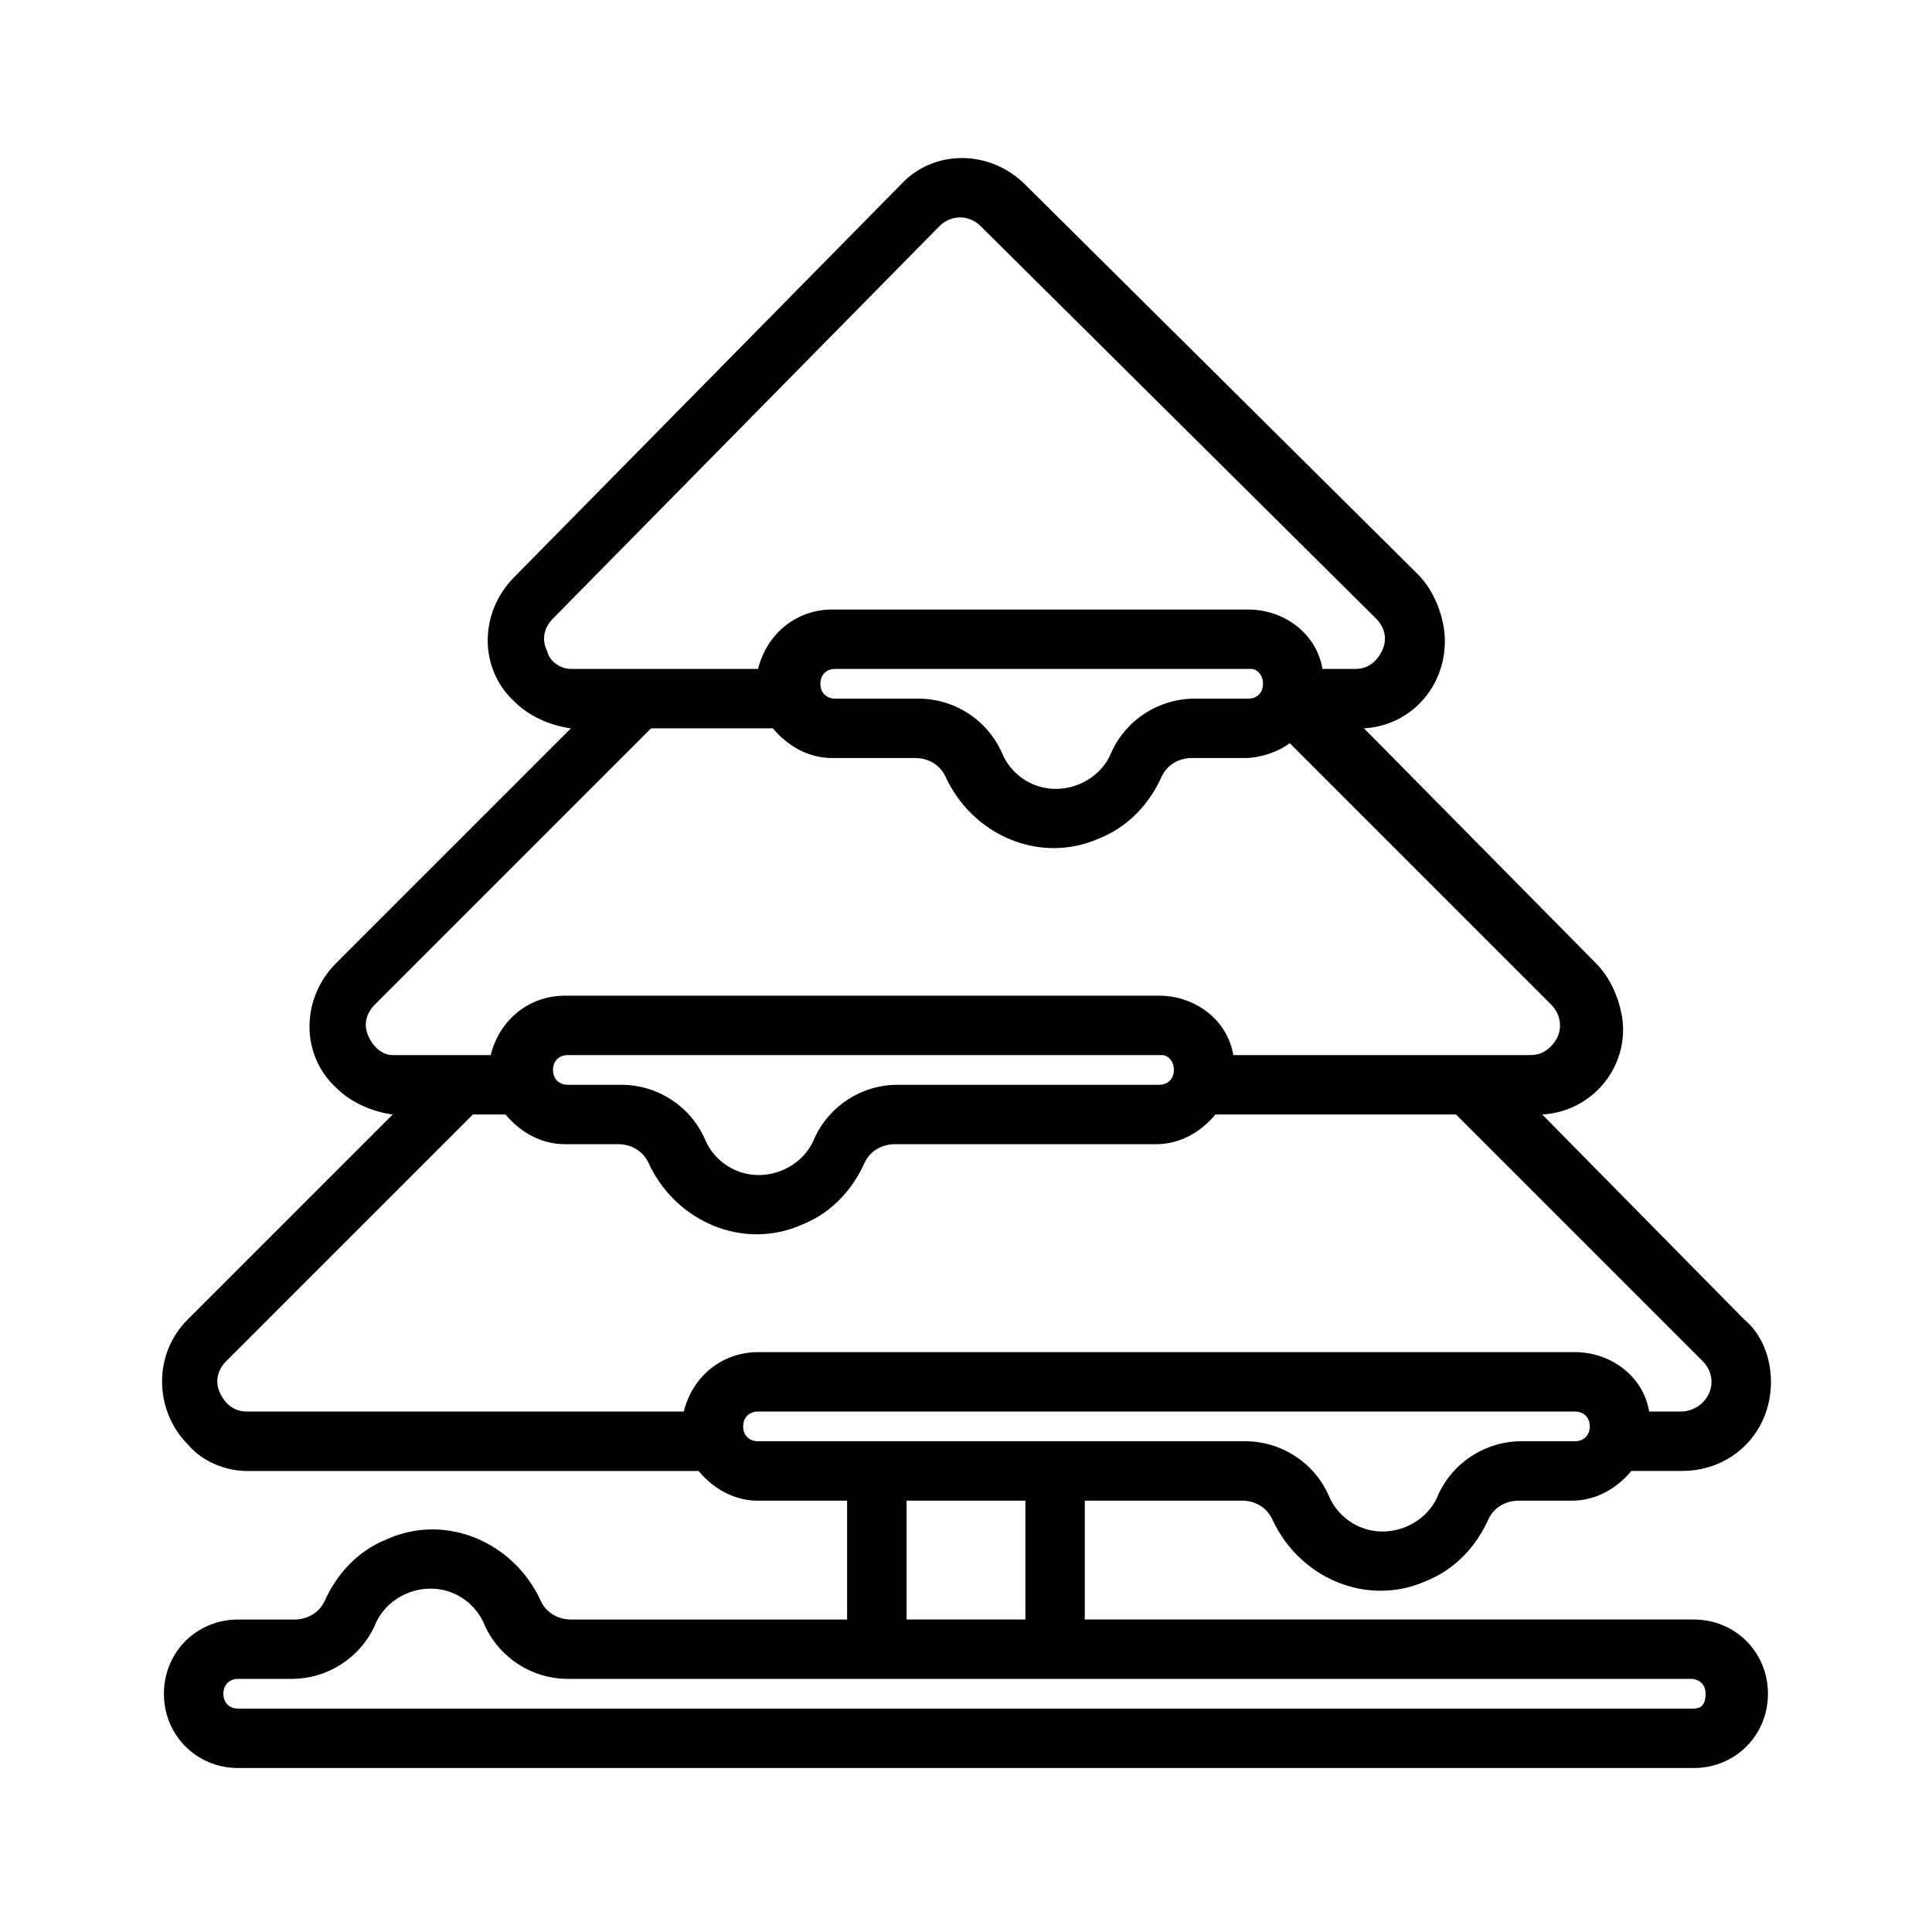 <?xml version="1.0" encoding="UTF-8"?>
<!-- Uploaded to: ICON Repo, www.svgrepo.com, Generator: ICON Repo Mixer Tools -->
<svg fill="#000000" width="800px" height="800px" version="1.1" viewBox="144 144 512 512" xmlns="http://www.w3.org/2000/svg">
 <path d="m592.86 573.18h-161.38v-31.488h41.723c3.148 0 6.297 1.574 7.871 4.723 7.086 15.742 25.191 23.617 40.934 16.531 7.871-3.148 13.383-9.445 16.531-16.531 1.574-3.148 4.723-4.723 7.871-4.723h14.168c6.297 0 11.809-3.148 15.742-7.871h13.383c13.383 0 23.617-10.234 23.617-23.617 0-6.297-2.363-12.594-7.086-16.531l-53.527-54.316c13.383-0.789 22.828-12.594 21.254-25.191-0.789-5.512-3.148-11.02-7.086-14.957l-61.398-62.188c13.383-0.789 22.828-12.594 21.254-25.977-0.789-5.512-3.148-11.02-7.086-14.957l-103.91-103.12c-9.445-9.445-24.402-9.445-33.062 0l-102.34 103.91c-9.445 9.445-9.445 24.402 0 33.062 3.938 3.938 9.445 6.297 14.957 7.086l-62.188 62.188c-9.445 9.445-9.445 24.402 0 33.062 3.938 3.938 9.445 6.297 14.957 7.086l-54.316 54.316c-9.445 9.445-8.66 24.402 0 33.062 3.934 4.723 10.23 7.086 15.742 7.086h119.65c3.938 4.723 9.445 7.871 15.742 7.871h23.617v31.488h-73.211c-3.148 0-6.297-1.574-7.871-4.723-7.086-15.742-25.191-23.617-40.934-16.531-7.871 3.148-13.383 9.445-16.531 16.531-1.574 3.148-4.723 4.723-7.871 4.723h-14.957c-11.02 0-19.68 8.66-19.68 19.68s8.66 19.68 19.68 19.68h385.73c11.02 0 19.68-8.66 19.68-19.68s-8.66-19.68-19.68-19.68zm-303.86-256.63c-1.574-3.148-0.789-6.297 1.574-8.66l102.34-103.91c3.148-3.148 7.871-3.148 11.02 0l104.7 103.91c2.363 2.363 3.148 5.512 1.574 8.66-1.574 3.148-3.938 4.723-7.086 4.723h-8.66c-1.574-9.445-10.234-15.742-19.68-15.742h-110.21c-9.445 0-17.32 6.297-19.68 15.742h-49.594c-2.363 0-5.512-1.574-6.297-4.723zm189.71 8.66c0 2.363-1.574 3.938-3.938 3.938h-14.168c-9.445 0-18.105 5.512-22.043 14.168-3.148 7.871-12.594 11.809-20.469 8.66-3.938-1.574-7.086-4.723-8.66-8.66-3.938-8.66-12.594-14.168-22.043-14.168h-22.043c-2.363 0-3.938-1.574-3.938-3.938 0-2.363 1.574-3.938 3.938-3.938h110.21c1.582 0 3.156 1.574 3.156 3.938zm-236.95 93.676c-1.574-3.148-0.789-6.297 1.574-8.66l73.211-73.211h32.273c3.938 4.723 9.445 7.871 15.742 7.871h22.043c3.148 0 6.297 1.574 7.871 4.723 7.086 15.742 25.191 23.617 40.934 16.531 7.871-3.148 13.383-9.445 16.531-16.531 1.574-3.148 4.723-4.723 7.871-4.723h14.168c3.938 0 8.66-1.574 11.809-3.938l69.273 69.273c3.148 3.148 3.148 7.871 0 11.02-1.574 1.574-3.148 2.363-5.512 2.363l-78.711 0.004c-1.574-9.445-10.234-15.742-19.68-15.742h-157.44c-9.445 0-17.32 6.297-19.68 15.742h-25.977c-2.363 0-4.727-1.574-6.301-4.723zm213.33 8.66c0 2.363-1.574 3.938-3.938 3.938h-69.273c-9.445 0-18.105 5.512-22.043 14.168-3.148 7.871-12.594 11.809-20.469 8.66-3.938-1.574-7.086-4.723-8.66-8.66-3.938-8.66-12.594-14.168-22.043-14.168h-14.168c-2.363 0-3.938-1.574-3.938-3.938s1.574-3.938 3.938-3.938h157.44c1.578 0 3.152 1.574 3.152 3.938zm-252.69 85.805c-1.574-3.148-0.789-6.297 1.574-8.66l65.336-65.336h8.66c3.938 4.723 9.445 7.871 15.742 7.871h14.168c3.148 0 6.297 1.574 7.871 4.723 7.086 15.742 25.191 23.617 40.934 16.531 7.871-3.148 13.383-9.445 16.531-16.531 1.574-3.148 4.723-4.723 7.871-4.723h69.273c6.297 0 11.809-3.148 15.742-7.871h63.762l65.336 65.336c3.148 3.148 3.148 7.871 0 11.02-1.574 1.574-3.938 2.363-5.512 2.363h-8.645c-1.574-9.445-10.234-15.742-19.68-15.742h-216.48c-9.445 0-17.32 6.297-19.68 15.742h-115.72c-3.148 0-5.512-1.574-7.086-4.723zm138.55 8.66c0-2.363 1.574-3.938 3.938-3.938h216.48c2.363 0 3.938 1.574 3.938 3.938 0 2.359-1.574 3.934-3.938 3.934h-14.168c-9.445 0-18.105 5.512-22.043 14.168-3.148 7.871-12.594 11.809-20.469 8.66-3.938-1.574-7.086-4.723-8.66-8.66-3.938-8.66-12.594-14.168-22.043-14.168h-129.1c-2.363 0-3.938-1.574-3.938-3.934zm43.297 19.68h31.488v31.488h-31.488zm208.61 55.105h-385.73c-2.359 0-3.934-1.574-3.934-3.938s1.574-3.938 3.934-3.938h14.168c9.445 0 18.105-5.512 22.043-14.168 3.148-7.871 12.594-11.809 20.469-8.66 3.938 1.574 7.086 4.723 8.66 8.66 3.938 8.66 12.594 14.168 22.043 14.168h297.56c2.363 0 3.938 1.574 3.938 3.938-0.004 2.363-0.789 3.938-3.152 3.938z"/>
</svg>